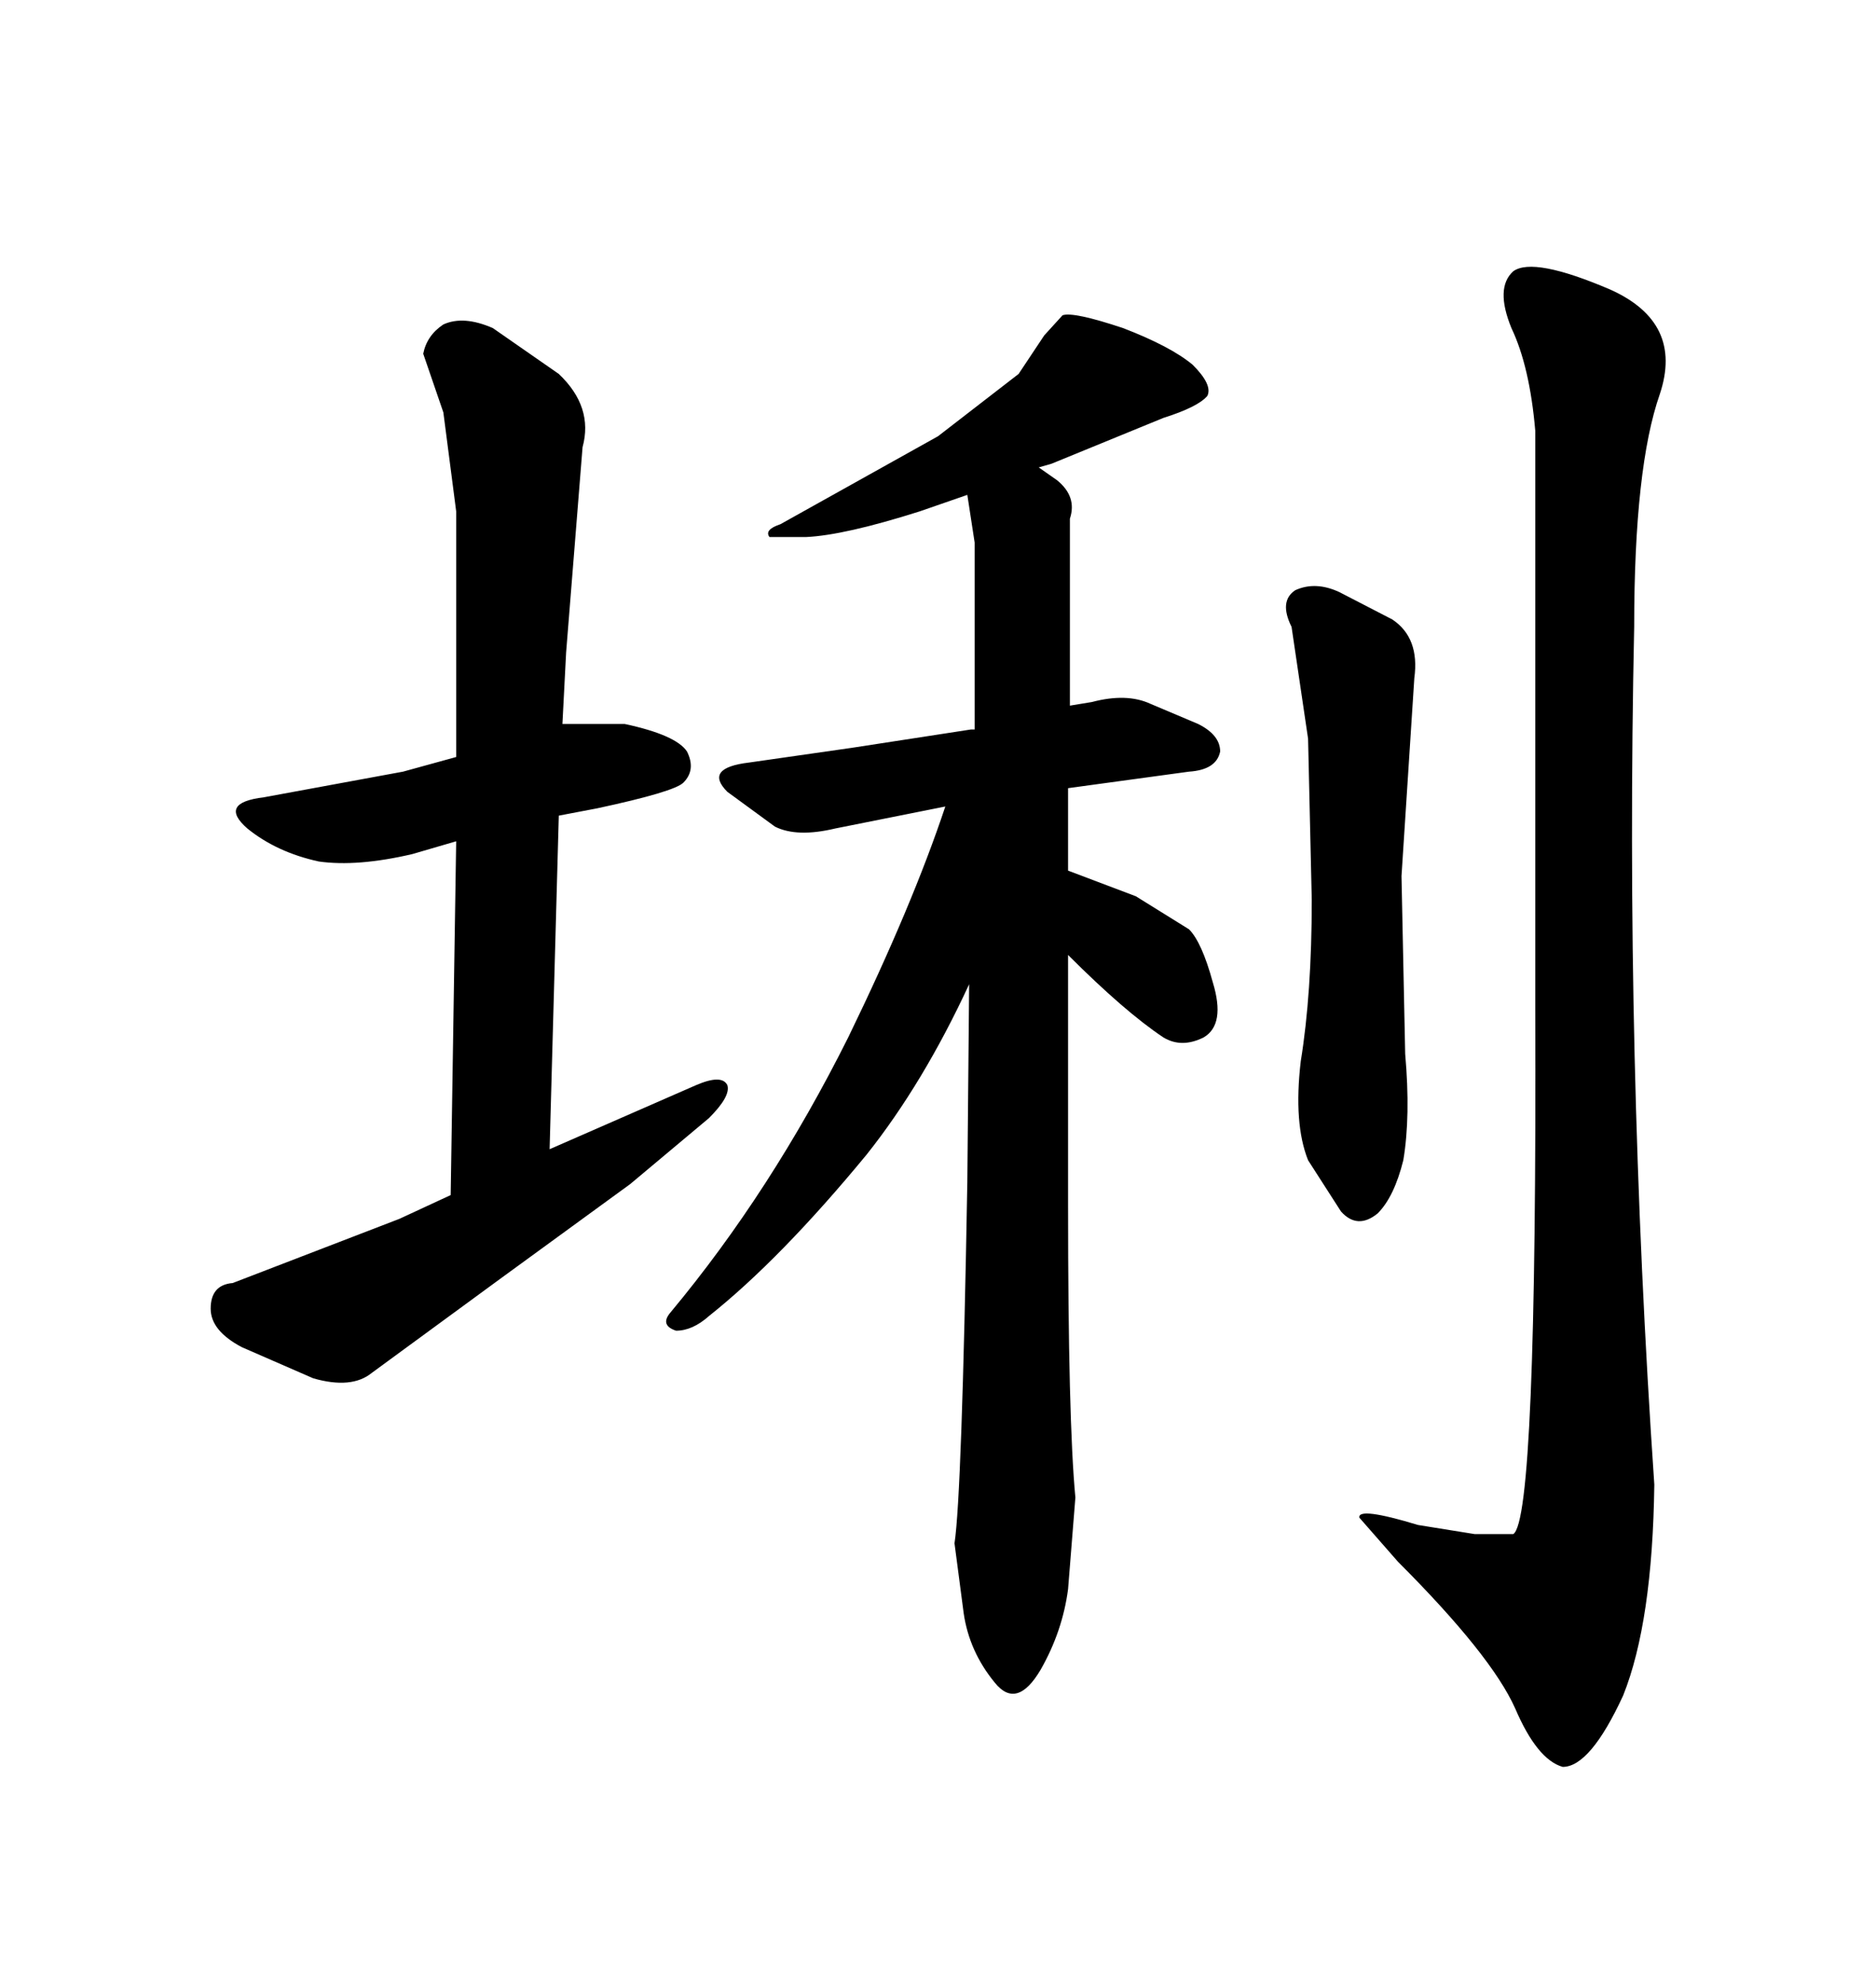 <svg xmlns="http://www.w3.org/2000/svg" xmlns:xlink="http://www.w3.org/1999/xlink" width="300" height="317.285"><path d="M154.98 157.32L154.69 188.96Q153.81 239.06 152.64 246.68L152.64 246.68L154.10 257.81Q154.98 263.96 159.08 268.95L159.08 268.95Q162.60 273.34 166.41 266.89L166.41 266.89Q169.92 260.74 170.80 254.00L170.80 254.00L171.97 239.36Q170.80 227.05 170.80 192.77L170.80 192.77L170.80 152.64Q179.88 161.72 186.04 165.82L186.04 165.82Q188.96 167.58 192.48 165.82L192.48 165.82Q196.00 163.77 193.95 157.03L193.95 157.03Q192.19 150.59 190.14 148.54L190.14 148.54L181.64 143.26L170.80 139.16L170.80 125.98L190.14 123.34Q194.53 123.05 195.12 120.12L195.12 120.12Q195.12 117.48 191.60 115.72L191.60 115.72L183.98 112.50Q180.18 110.74 174.61 112.21L174.61 112.21L171.09 112.79L171.09 82.91Q172.27 79.39 169.04 76.76L169.04 76.76L166.11 74.71L168.16 74.12L186.04 66.80Q191.60 65.04 193.07 63.28L193.07 63.28Q193.95 61.52 190.72 58.30L190.72 58.30Q187.21 55.37 179.59 52.44L179.59 52.44Q171.68 49.80 169.92 50.39L169.92 50.39L166.99 53.61L162.89 59.77L150 69.73L124.80 83.79Q122.17 84.67 123.05 85.84L123.05 85.84L128.91 85.84Q135.06 85.55 147.07 81.74L147.07 81.74L154.69 79.10L155.86 86.72L155.86 116.60L155.27 116.60L136.23 119.53L119.82 121.88Q112.50 122.75 116.31 126.56L116.31 126.56L123.93 132.13Q127.44 133.89 133.59 132.42L133.59 132.42L151.17 128.91Q145.90 144.73 135.64 165.82L135.64 165.82Q123.34 190.43 107.23 209.77L107.23 209.77Q105.47 211.82 108.11 212.70L108.11 212.70Q110.74 212.70 113.38 210.35L113.38 210.35Q124.80 201.27 138.57 184.57L138.57 184.57Q147.66 173.14 154.98 157.32L154.98 157.32ZM206.54 100.20L206.54 100.20L209.18 118.07L209.77 143.85Q209.77 158.79 208.01 169.63L208.01 169.63Q206.84 179.59 209.18 185.45L209.18 185.45L214.45 193.65Q217.09 196.58 220.31 193.95L220.31 193.95Q222.95 191.31 224.41 185.45L224.41 185.45Q225.59 178.42 224.71 168.46L224.71 168.46L224.12 140.04L226.17 108.40Q227.05 101.95 222.66 99.02L222.66 99.02L214.16 94.63Q210.35 92.87 207.13 94.34L207.13 94.34Q204.49 96.09 206.54 100.20ZM245.51 68.85L245.51 68.85L245.51 161.13Q245.80 242.87 241.99 245.21L241.99 245.21L235.84 245.21L226.76 243.75Q217.09 240.82 217.38 242.58L217.38 242.58L223.54 249.61Q238.48 264.55 242.29 273.05L242.29 273.05Q245.80 281.25 249.90 282.42L249.90 282.42Q254.30 282.42 259.57 271.00L259.57 271.00Q264.26 259.28 264.55 237.30L264.55 237.30Q259.86 168.75 261.33 100.20L261.33 100.20Q261.33 74.71 265.43 62.99L265.43 62.99Q269.24 51.56 257.52 46.29L257.52 46.29Q245.21 41.02 241.99 43.36L241.99 43.36Q239.06 46.00 241.70 52.44L241.70 52.44Q244.63 58.59 245.51 68.85ZM65.92 136.52L72.95 134.47L72.07 191.02L63.87 194.82L37.21 205.08Q33.69 205.37 33.69 209.18L33.69 209.18Q33.69 212.70 38.67 215.33L38.67 215.33L50.10 220.31Q56.25 222.07 59.47 219.43L59.47 219.43L80.27 204.20L100.78 189.26L113.38 178.71Q116.89 175.20 116.31 173.44L116.31 173.44Q115.43 171.68 111.33 173.44L111.33 173.44L87.89 183.69L89.36 130.37L95.51 129.20Q107.81 126.56 109.28 125.10L109.28 125.10Q111.33 123.05 109.86 120.12L109.86 120.12Q108.11 117.48 99.90 115.72L99.90 115.72L89.94 115.72L90.53 104.30L93.16 71.48Q94.92 65.04 89.36 59.77L89.36 59.77L78.81 52.44Q74.12 50.39 70.90 51.86L70.90 51.86Q68.26 53.61 67.68 56.54L67.68 56.54L70.90 65.92L72.95 81.74L72.95 121.00L64.45 123.34L42.19 127.44Q34.86 128.32 39.55 132.42L39.55 132.42Q44.24 136.23 50.98 137.70L50.98 137.70Q57.13 138.57 65.92 136.52L65.92 136.52Z"/></svg>
